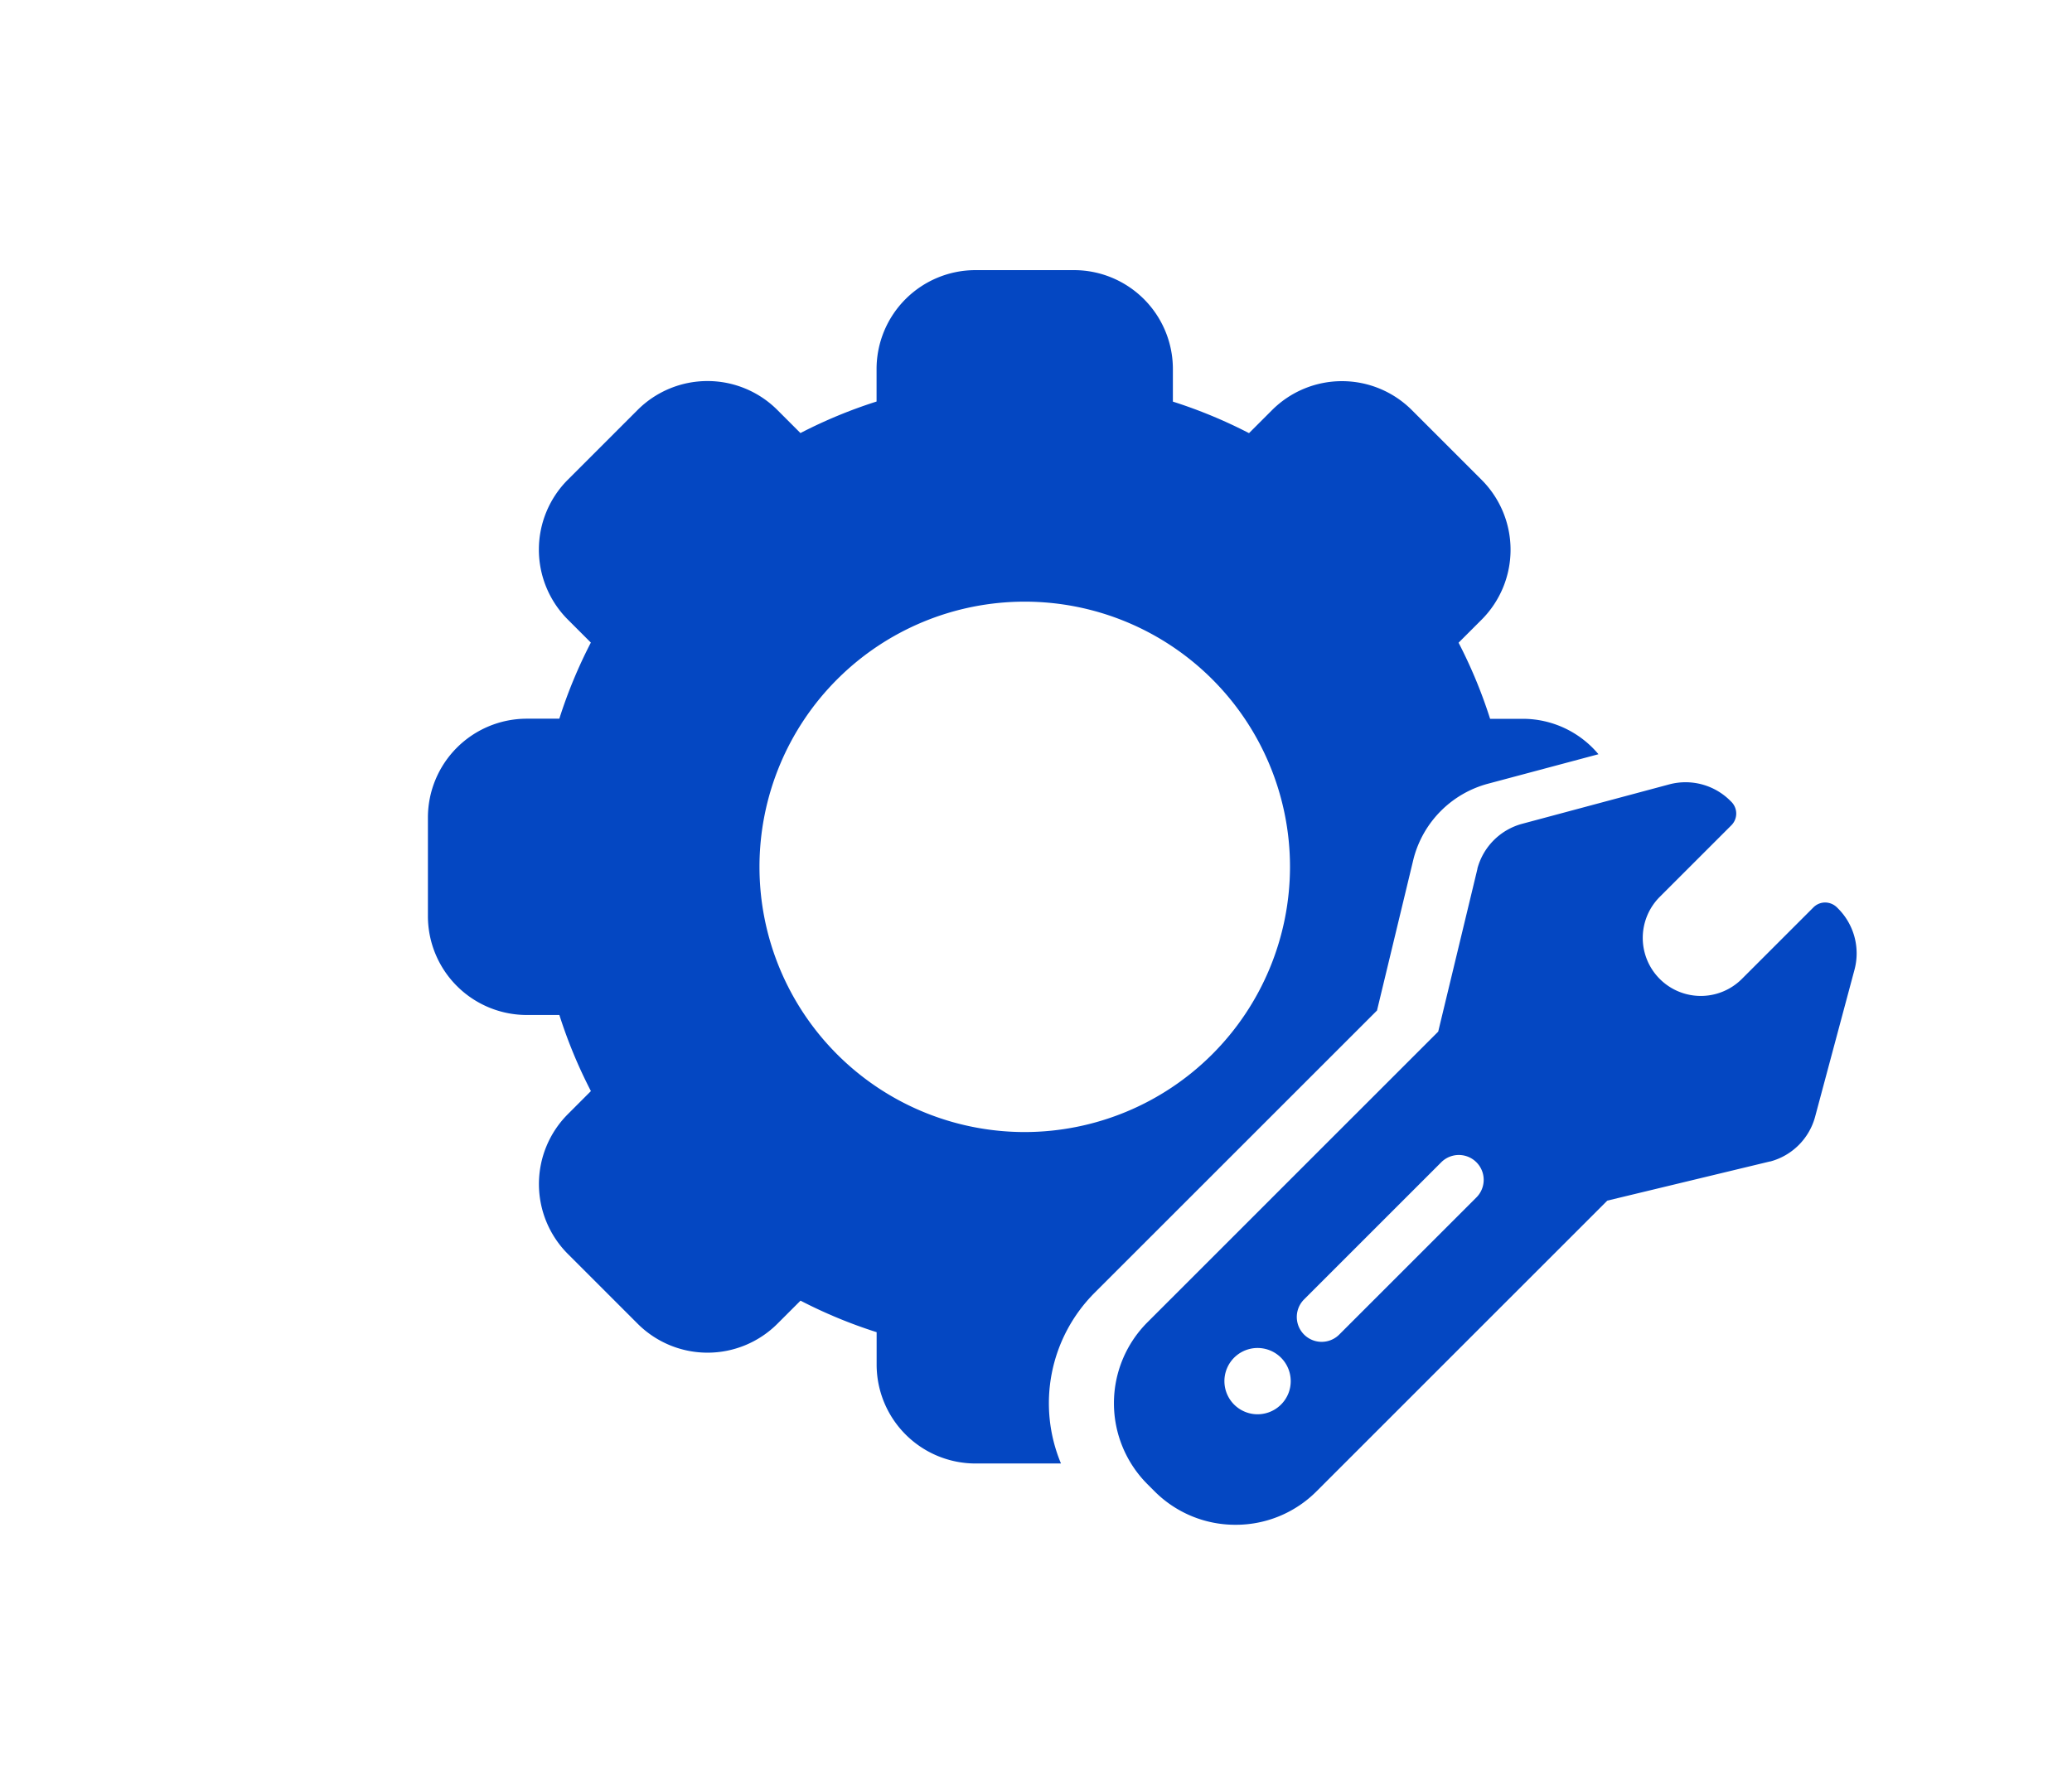 <svg xmlns="http://www.w3.org/2000/svg" width="92" height="79" viewBox="0 0 92 79">
  <g id="Group_6" data-name="Group 6" transform="translate(-258 -79)">
    <g id="global-settings" transform="translate(277 64.797)">
      <path id="Path_3" data-name="Path 3" d="M42.141,59.082l1.618-6.719.016-.063a4.662,4.662,0,0,1,3.289-3.289L51.974,47.7a4.38,4.38,0,0,0-3.362-1.573H47.163a21.582,21.582,0,0,0-1.4-3.38l1.025-1.025a4.394,4.394,0,0,0,0-6.206l-3.1-3.1a4.389,4.389,0,0,0-6.206,0L36.458,33.44a21.638,21.638,0,0,0-3.38-1.4V30.591A4.393,4.393,0,0,0,28.69,26.2H24.309a4.393,4.393,0,0,0-4.388,4.388v1.448a21.62,21.62,0,0,0-3.38,1.4l-1.025-1.025a4.389,4.389,0,0,0-6.206,0l-3.1,3.1a4.394,4.394,0,0,0,0,6.206l1.025,1.025a21.587,21.587,0,0,0-1.4,3.38H4.388A4.393,4.393,0,0,0,0,50.512v4.381a4.393,4.393,0,0,0,4.388,4.388H5.837a21.593,21.593,0,0,0,1.4,3.38L6.213,63.686a4.394,4.394,0,0,0,0,6.207l3.1,3.1a4.388,4.388,0,0,0,6.206,0l1.025-1.025a21.583,21.583,0,0,0,3.38,1.4v1.448A4.393,4.393,0,0,0,24.309,79.2h3.8a6.941,6.941,0,0,1,1.492-7.58ZM26.5,64.48A11.778,11.778,0,1,1,38.278,52.7,11.791,11.791,0,0,1,26.5,64.48Z" fill="#0447c2"/>
      <path id="Path_4" data-name="Path 4" d="M239.03,186.275l-.047-.047a.756.756,0,0,0-.521-.216.735.735,0,0,0-.521.216l-3.179,3.179a2.577,2.577,0,0,1-3.645-3.645l3.179-3.179a.736.736,0,0,0,0-1.042l-.046-.046a2.809,2.809,0,0,0-2.714-.728l-6.529,1.75a2.817,2.817,0,0,0-1.987,1.987l0,.018-1.74,7.223-12.906,12.906a5.088,5.088,0,0,0,0,7.2l.307.307a5.055,5.055,0,0,0,3.6,1.491h0a5.055,5.055,0,0,0,3.6-1.49l12.906-12.906,7.223-1.74.018,0a2.818,2.818,0,0,0,1.987-1.987l1.749-6.53A2.818,2.818,0,0,0,239.03,186.275ZM214.3,208.31a1.472,1.472,0,1,1,.431-1.041A1.462,1.462,0,0,1,214.3,208.31Zm8.676-9.2-6.091,6.091a1.1,1.1,0,1,1-1.561-1.561l6.091-6.091a1.1,1.1,0,1,1,1.561,1.561Z" transform="translate(-176.421 -131.727)" fill="#0447c2"/>
    </g>
    <rect id="Rectangle_2" data-name="Rectangle 2" width="92" height="79" transform="translate(258 79)" fill="none" opacity="0.5"/>
  </g>
</svg>
